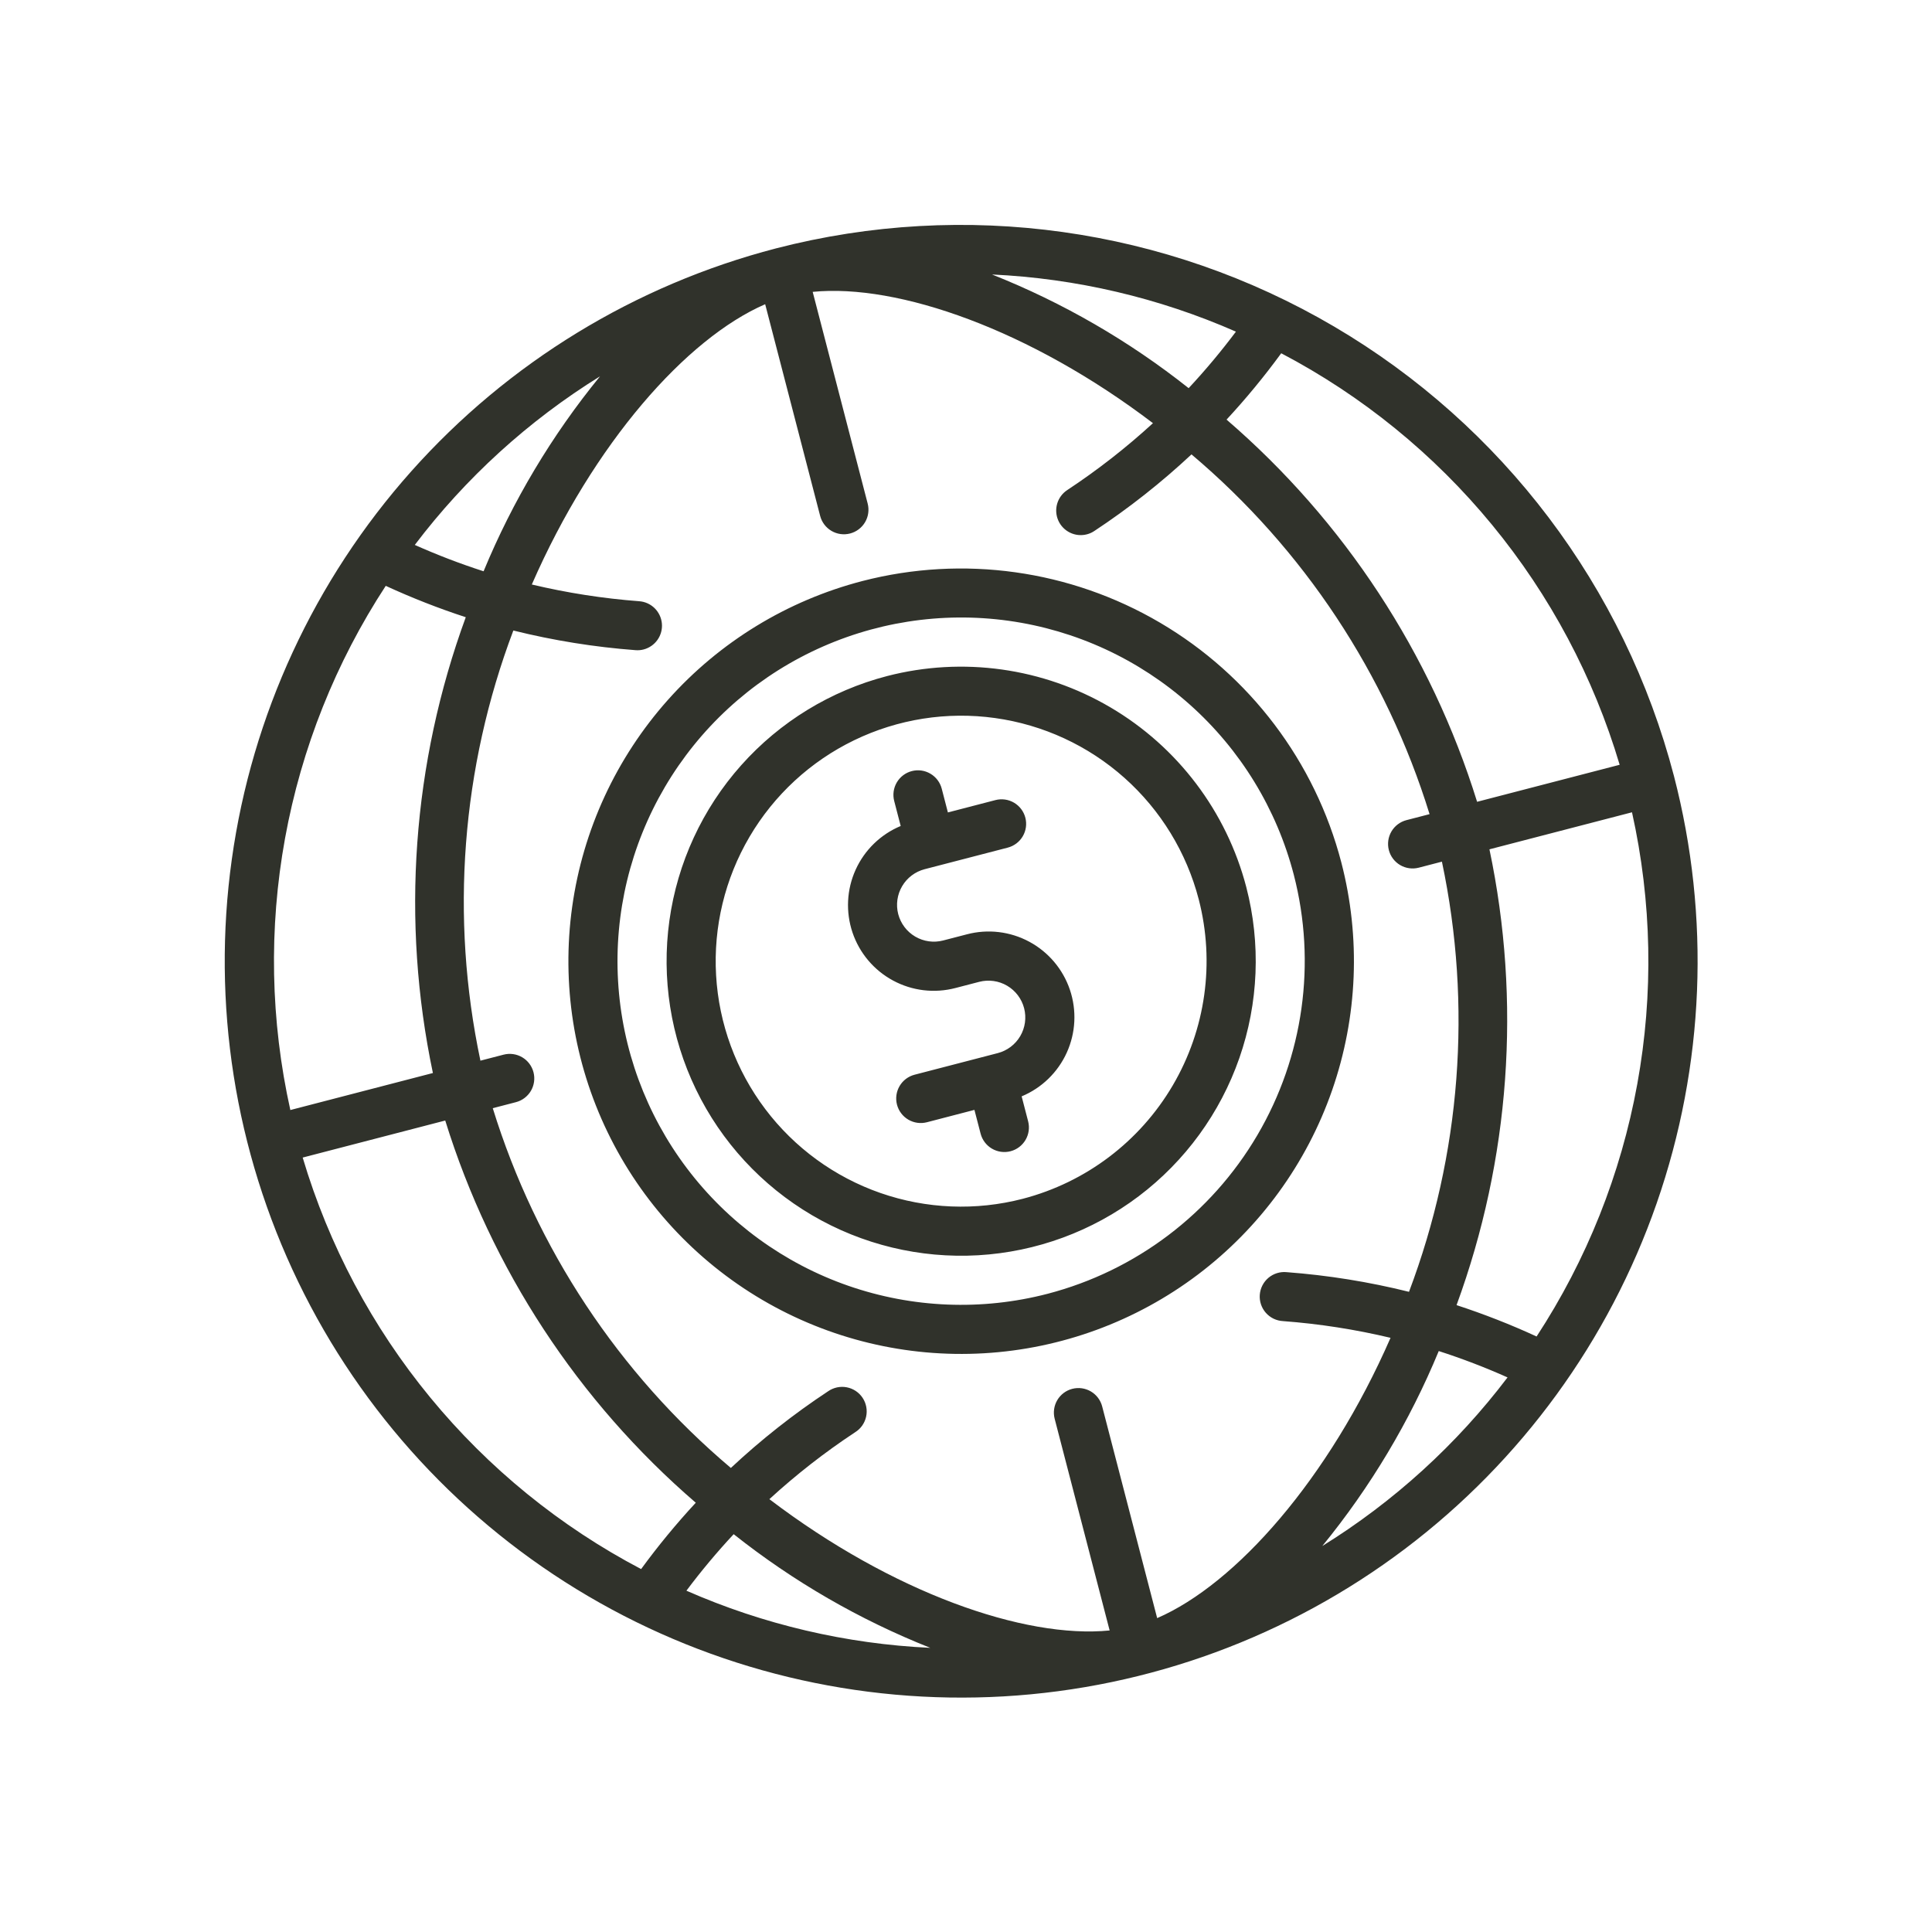 <svg width="132" height="132" viewBox="0 0 132 132" fill="none" xmlns="http://www.w3.org/2000/svg">
<g clip-path="url(#clip0_3424_5741)">
<path d="M53.021 16.97C43.389 19.472 34.715 24.774 28.096 32.205C21.478 39.636 17.211 48.863 15.837 58.719C14.462 68.576 16.041 78.618 20.374 87.577C24.706 96.535 31.598 104.008 40.178 109.05C48.758 114.092 58.64 116.476 68.575 115.902C78.51 115.327 88.051 111.819 95.993 105.822C103.934 99.825 109.919 91.607 113.19 82.209C116.461 72.81 116.871 62.653 114.37 53.021C111.001 40.113 102.651 29.069 91.15 22.31C79.648 15.552 65.936 13.631 53.021 16.97ZM110.66 52.252L100.92 54.781C97.774 44.645 91.843 35.597 83.802 28.669C85.134 27.232 86.381 25.718 87.537 24.136C93.072 27.042 97.97 31.027 101.941 35.856C105.912 40.685 108.877 46.259 110.66 52.252ZM96.935 59.282L98.516 58.871C100.592 68.681 99.811 78.881 96.267 88.261C93.525 87.579 90.73 87.13 87.912 86.918C87.689 86.895 87.464 86.918 87.25 86.984C87.036 87.05 86.838 87.158 86.666 87.302C86.495 87.446 86.354 87.623 86.252 87.822C86.15 88.021 86.089 88.239 86.072 88.462C86.055 88.686 86.084 88.91 86.155 89.122C86.227 89.334 86.34 89.53 86.488 89.698C86.637 89.865 86.817 90.002 87.019 90.099C87.221 90.195 87.44 90.251 87.664 90.262C90.138 90.448 92.593 90.83 95.006 91.404C90.784 101.061 84.437 108.225 79.061 110.555L75.304 96.091C75.192 95.661 74.914 95.292 74.531 95.067C74.147 94.842 73.69 94.778 73.259 94.89C72.829 95.001 72.46 95.28 72.235 95.663C72.01 96.047 71.946 96.504 72.058 96.935L75.814 111.398C69.983 111.979 60.953 108.809 52.566 102.427C54.395 100.751 56.353 99.222 58.424 97.856C58.614 97.738 58.779 97.582 58.908 97.4C59.037 97.217 59.128 97.01 59.176 96.791C59.224 96.573 59.228 96.346 59.187 96.126C59.146 95.906 59.062 95.696 58.939 95.509C58.816 95.322 58.656 95.162 58.47 95.037C58.284 94.913 58.075 94.827 57.855 94.785C57.635 94.742 57.409 94.745 57.19 94.791C56.971 94.838 56.763 94.927 56.58 95.055C54.221 96.612 51.999 98.365 49.935 100.295C42.273 93.826 36.628 85.295 33.667 75.715L35.248 75.304C35.679 75.192 36.047 74.914 36.273 74.531C36.498 74.147 36.562 73.69 36.45 73.259C36.338 72.829 36.06 72.46 35.676 72.235C35.293 72.01 34.836 71.946 34.405 72.058L32.824 72.468C30.748 62.658 31.528 52.459 35.073 43.079C37.816 43.76 40.611 44.21 43.429 44.422C43.612 44.436 43.797 44.42 43.975 44.373C44.359 44.273 44.695 44.039 44.923 43.715C45.152 43.39 45.258 42.995 45.222 42.599C45.186 42.204 45.011 41.834 44.728 41.555C44.446 41.277 44.073 41.108 43.677 41.078C41.204 40.891 38.748 40.509 36.335 39.935C40.556 30.278 46.902 23.115 52.279 20.785L56.035 35.248C56.147 35.679 56.425 36.047 56.809 36.273C57.193 36.498 57.65 36.562 58.08 36.45C58.511 36.338 58.879 36.06 59.105 35.676C59.33 35.293 59.394 34.836 59.282 34.405L55.525 19.941C61.356 19.361 70.386 22.53 78.774 28.912C76.945 30.589 74.986 32.117 72.916 33.484C72.584 33.703 72.341 34.032 72.23 34.413C72.118 34.794 72.146 35.202 72.307 35.565C72.468 35.928 72.753 36.221 73.11 36.394C73.468 36.567 73.875 36.607 74.259 36.507C74.438 36.462 74.607 36.386 74.76 36.284C77.118 34.728 79.342 32.975 81.406 31.045C89.067 37.514 94.712 46.045 97.672 55.625L96.091 56.035C95.661 56.147 95.292 56.426 95.067 56.809C94.842 57.193 94.778 57.65 94.89 58.08C95.001 58.511 95.28 58.879 95.663 59.105C96.047 59.33 96.504 59.394 96.935 59.282ZM98.3 92.308C99.898 92.823 101.467 93.424 103 94.109C99.524 98.693 95.234 102.599 90.343 105.629C93.633 101.602 96.314 97.114 98.3 92.308ZM63.561 112.586C57.814 112.318 52.165 110.994 46.898 108.681C47.904 107.337 48.982 106.048 50.127 104.82C54.201 108.052 58.727 110.668 63.561 112.586ZM33.04 39.032C31.442 38.516 29.873 37.915 28.34 37.231C31.816 32.646 36.106 28.741 40.997 25.71C37.707 29.738 35.026 34.226 33.04 39.032ZM67.779 18.754C73.526 19.022 79.174 20.346 84.442 22.659C83.435 24.003 82.357 25.292 81.212 26.52C77.138 23.288 72.612 20.672 67.779 18.754ZM26.355 40.027C28.135 40.846 29.961 41.562 31.823 42.17C28.171 52.135 27.392 62.926 29.577 73.312L19.837 75.841C18.479 69.739 18.356 63.426 19.475 57.275C20.595 51.124 22.934 45.26 26.355 40.027ZM20.68 79.088L30.42 76.558C33.565 86.695 39.497 95.743 47.538 102.671C46.206 104.108 44.959 105.622 43.803 107.204C38.267 104.297 33.37 100.312 29.399 95.484C25.427 90.655 22.463 85.08 20.68 79.088ZM104.985 91.313C103.205 90.493 101.379 89.778 99.516 89.17C103.169 79.205 103.948 68.414 101.763 58.028L111.503 55.498C112.861 61.601 112.984 67.914 111.864 74.065C110.745 80.216 108.406 86.08 104.985 91.313ZM58.924 39.697C53.787 41.031 49.161 43.858 45.631 47.822C42.101 51.785 39.825 56.706 39.092 61.963C38.359 67.219 39.201 72.576 41.512 77.353C43.823 82.132 47.498 86.117 52.074 88.806C56.65 91.495 61.921 92.766 67.219 92.46C72.518 92.154 77.607 90.283 81.842 87.084C86.077 83.886 89.269 79.503 91.014 74.49C92.758 69.478 92.977 64.061 91.643 58.924C89.847 52.04 85.393 46.149 79.259 42.545C73.125 38.94 65.812 37.916 58.924 39.697ZM71.573 88.396C67.078 89.564 62.338 89.372 57.952 87.846C53.566 86.319 49.731 83.526 46.932 79.82C44.133 76.115 42.496 71.662 42.228 67.026C41.96 62.389 43.073 57.778 45.426 53.774C47.779 49.77 51.266 46.553 55.447 44.532C59.627 42.51 64.314 41.773 68.913 42.414C73.513 43.056 77.819 45.047 81.287 48.136C84.755 51.224 87.229 55.272 88.396 59.767C89.955 65.794 89.058 72.193 85.904 77.56C82.751 82.928 77.596 86.825 71.573 88.396ZM60.61 46.19C56.758 47.191 53.288 49.311 50.641 52.284C47.993 55.256 46.286 58.947 45.736 62.89C45.187 66.832 45.818 70.849 47.551 74.433C49.284 78.016 52.041 81.005 55.473 83.022C58.905 85.039 62.858 85.992 66.832 85.763C70.806 85.533 74.622 84.13 77.799 81.731C80.975 79.332 83.369 76.045 84.678 72.285C85.986 68.526 86.15 64.463 85.15 60.61C83.803 55.447 80.462 51.029 75.862 48.326C71.261 45.622 65.776 44.854 60.61 46.19ZM69.886 81.903C66.675 82.737 63.29 82.6 60.157 81.51C57.024 80.419 54.285 78.424 52.286 75.777C50.287 73.13 49.117 69.95 48.926 66.638C48.734 63.327 49.529 60.032 51.21 57.173C52.89 54.313 55.381 52.015 58.368 50.571C61.354 49.127 64.701 48.6 67.987 49.059C71.272 49.517 74.348 50.939 76.825 53.145C79.302 55.352 81.069 58.243 81.903 61.453C83.016 65.759 82.376 70.329 80.123 74.163C77.87 77.997 74.189 80.78 69.886 81.903ZM61.369 62.455C61.538 63.1 61.955 63.652 62.53 63.99C63.105 64.328 63.791 64.424 64.436 64.257L66.06 63.836C67.495 63.458 69.02 63.639 70.326 64.343C71.633 65.046 72.624 66.219 73.099 67.624C73.574 69.03 73.498 70.564 72.886 71.916C72.274 73.267 71.172 74.337 69.802 74.907L70.245 76.612C70.356 77.042 70.293 77.499 70.067 77.883C69.842 78.266 69.473 78.545 69.043 78.656C68.612 78.768 68.155 78.704 67.772 78.479C67.388 78.254 67.11 77.885 66.998 77.455L66.576 75.831L63.33 76.675C62.899 76.787 62.442 76.723 62.058 76.497C61.675 76.272 61.397 75.903 61.285 75.473C61.173 75.043 61.237 74.585 61.462 74.202C61.687 73.818 62.056 73.54 62.486 73.428L68.168 71.952C68.814 71.785 69.367 71.367 69.705 70.792C70.043 70.217 70.138 69.531 69.971 68.885C69.803 68.239 69.385 67.686 68.81 67.348C68.235 67.01 67.549 66.915 66.903 67.082L65.28 67.504C63.845 67.88 62.322 67.698 61.017 66.994C59.711 66.291 58.721 65.118 58.246 63.714C57.772 62.309 57.847 60.776 58.458 59.425C59.069 58.074 60.17 57.005 61.538 56.434L61.095 54.728C60.983 54.298 61.047 53.84 61.272 53.457C61.498 53.073 61.866 52.795 62.297 52.683C62.727 52.571 63.185 52.635 63.568 52.861C63.952 53.086 64.23 53.454 64.342 53.885L64.763 55.508L68.01 54.665C68.441 54.553 68.898 54.617 69.281 54.842C69.665 55.068 69.943 55.436 70.055 55.867C70.167 56.297 70.103 56.755 69.878 57.138C69.652 57.522 69.284 57.8 68.853 57.912L63.172 59.387C62.526 59.556 61.974 59.973 61.636 60.548C61.298 61.123 61.202 61.809 61.369 62.455Z" fill="#30322B"/>
</g>
<defs>
<clipPath id="clip0_3424_5741">
<rect width="107.34" height="107.34" fill="white" transform="translate(0.231 27.216) rotate(-14.56)"/>
</clipPath>
</defs>
</svg>

